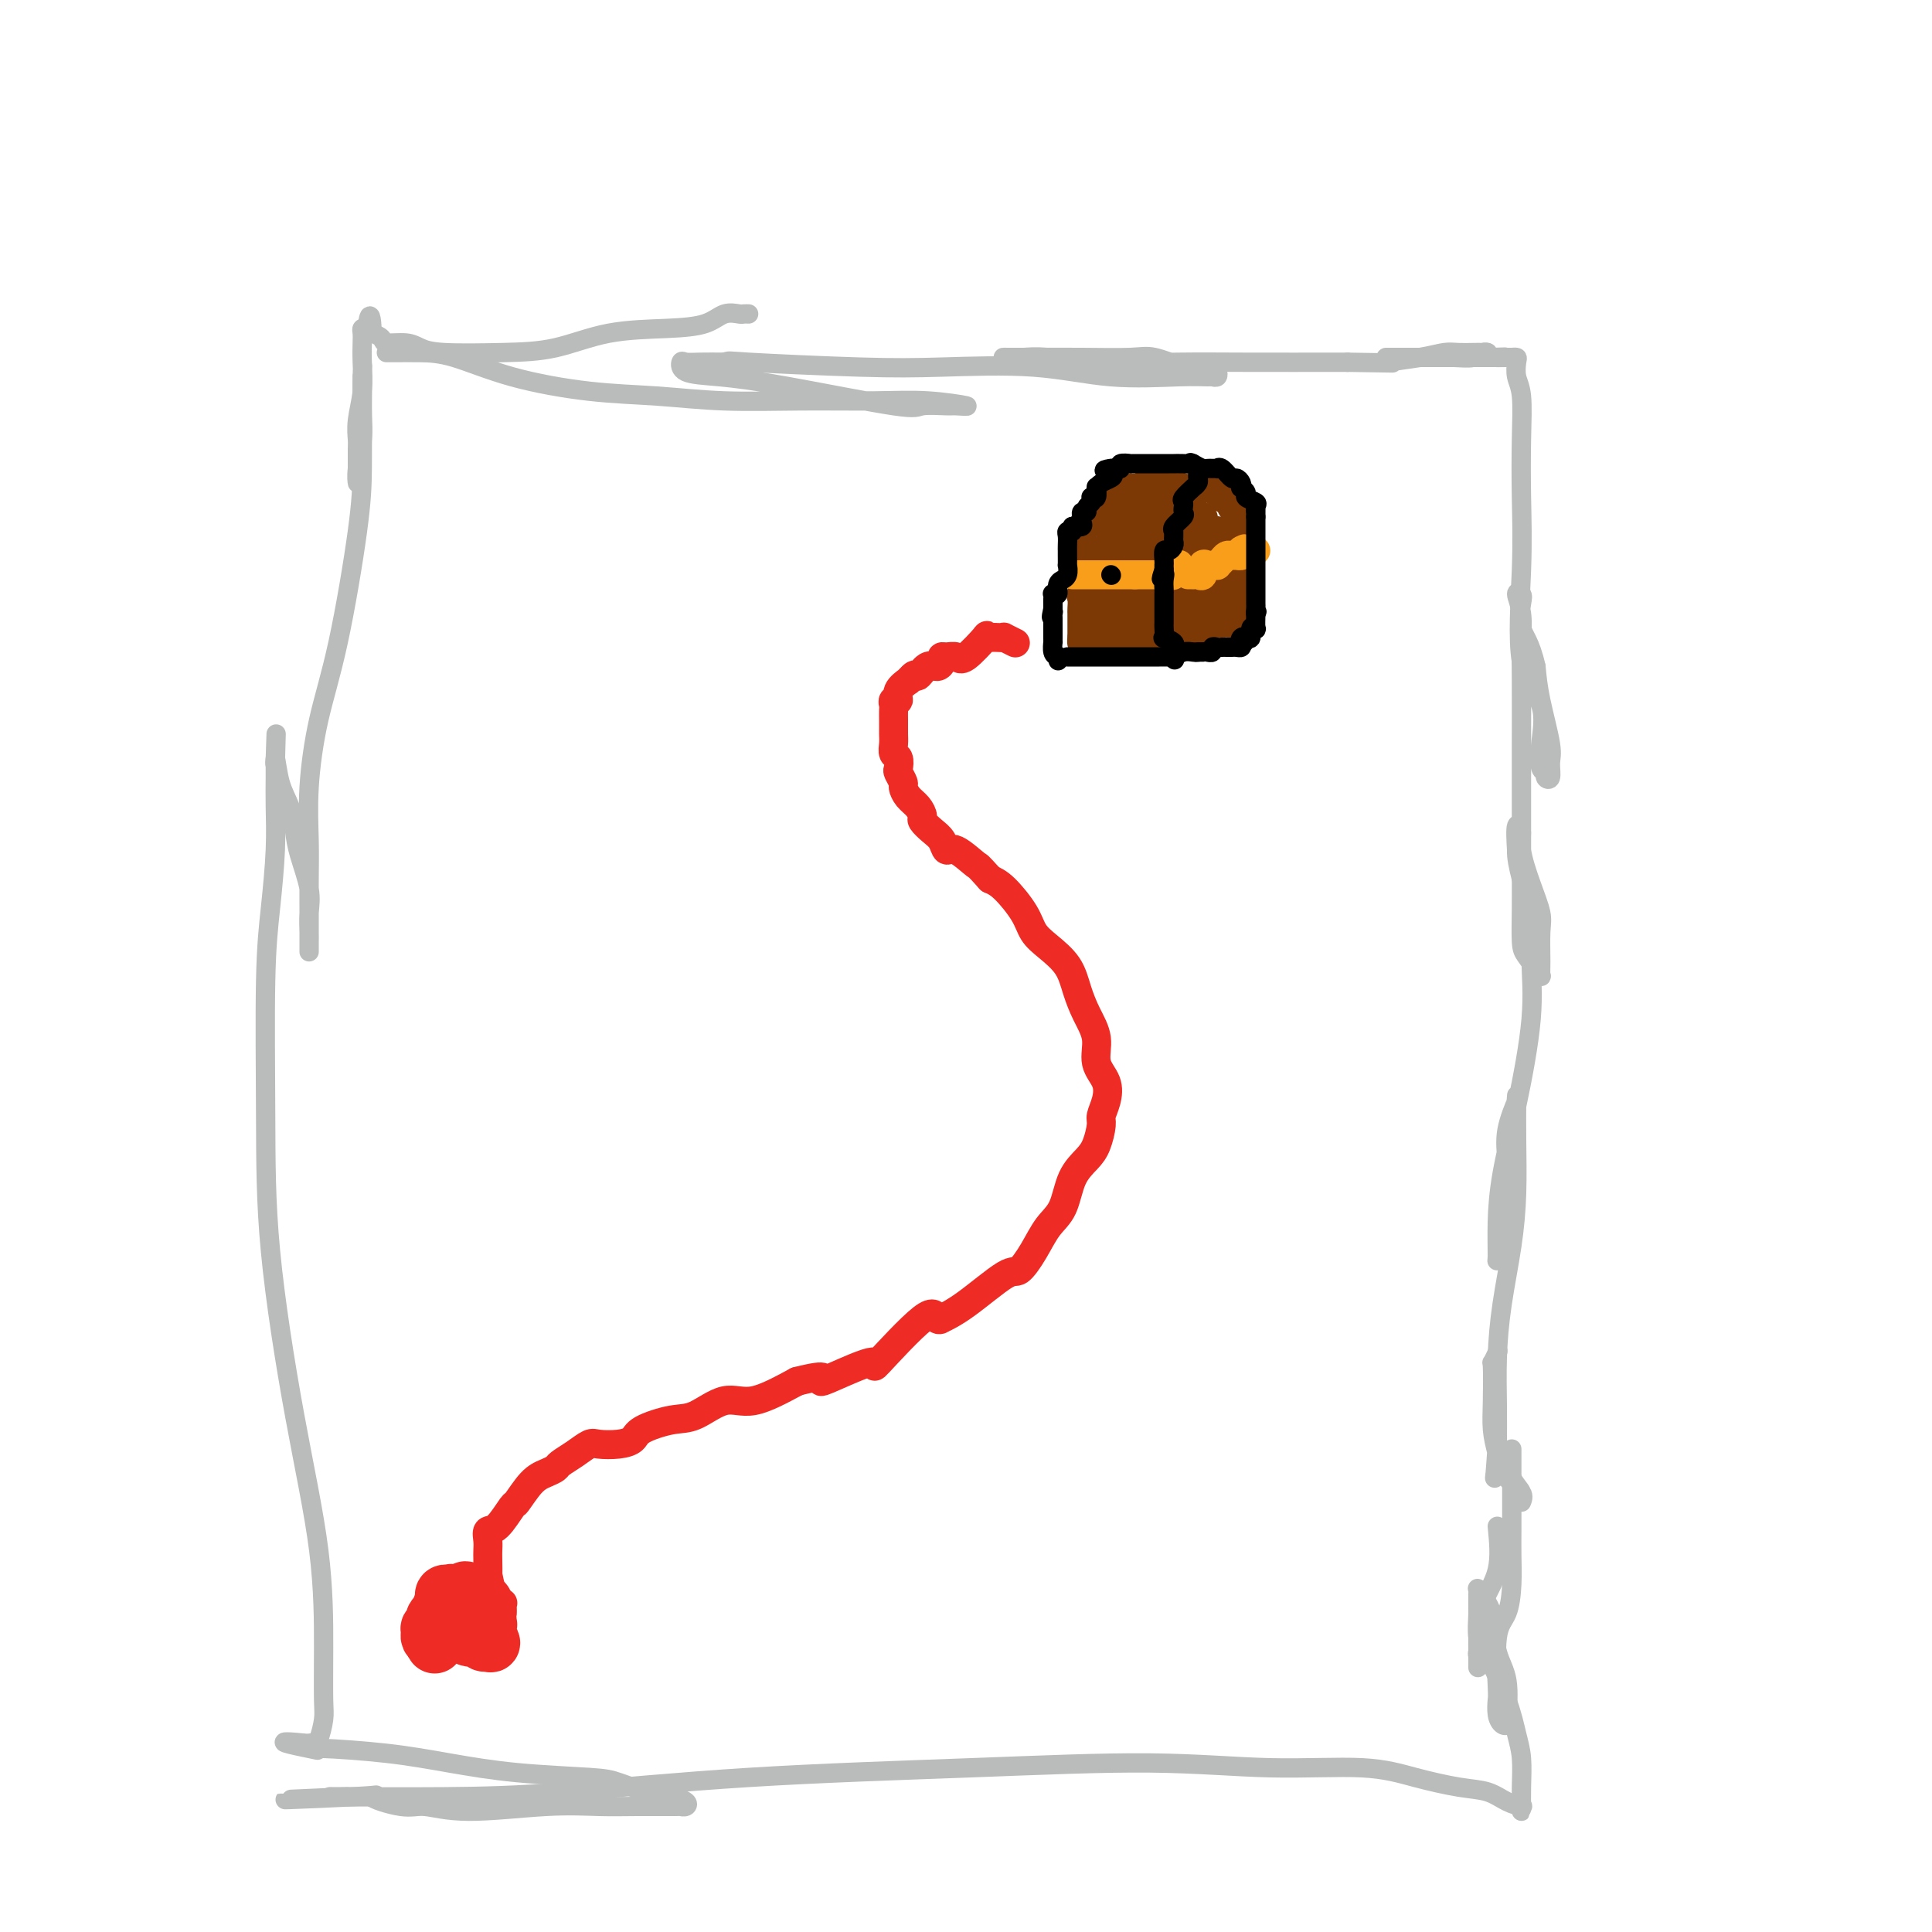 <svg viewBox='0 0 400 400' version='1.1' xmlns='http://www.w3.org/2000/svg' xmlns:xlink='http://www.w3.org/1999/xlink'><g fill='none' stroke='#BABBBB' stroke-width='4' stroke-linecap='round' stroke-linejoin='round'><path d='M80,73c0.422,0.004 0.844,0.008 2,0c1.156,-0.008 3.044,-0.028 5,0c1.956,0.028 3.978,0.102 7,1c3.022,0.898 7.042,2.619 12,4c4.958,1.381 10.853,2.423 16,3c5.147,0.577 9.544,0.690 14,1c4.456,0.310 8.970,0.819 14,1c5.030,0.181 10.577,0.034 16,0c5.423,-0.034 10.722,0.044 15,0c4.278,-0.044 7.535,-0.209 11,0c3.465,0.209 7.139,0.792 8,1c0.861,0.208 -1.090,0.043 -2,0c-0.910,-0.043 -0.779,0.038 -2,0c-1.221,-0.038 -3.795,-0.194 -5,0c-1.205,0.194 -1.041,0.738 -6,0c-4.959,-0.738 -15.040,-2.758 -22,-4c-6.960,-1.242 -10.800,-1.706 -14,-2c-3.200,-0.294 -5.761,-0.419 -7,-1c-1.239,-0.581 -1.157,-1.620 -1,-2c0.157,-0.380 0.388,-0.102 1,0c0.612,0.102 1.603,0.029 3,0c1.397,-0.029 3.198,-0.015 5,0'/><path d='M150,75c1.183,-0.368 0.139,-0.287 5,0c4.861,0.287 15.625,0.781 23,1c7.375,0.219 11.360,0.164 17,0c5.640,-0.164 12.936,-0.436 19,0c6.064,0.436 10.896,1.582 16,2c5.104,0.418 10.478,0.108 14,0c3.522,-0.108 5.190,-0.015 6,0c0.810,0.015 0.762,-0.048 1,0c0.238,0.048 0.762,0.207 1,0c0.238,-0.207 0.192,-0.781 0,-1c-0.192,-0.219 -0.528,-0.083 -1,0c-0.472,0.083 -1.080,0.113 -2,0c-0.920,-0.113 -2.151,-0.370 -4,-1c-1.849,-0.630 -4.315,-1.633 -6,-2c-1.685,-0.367 -2.590,-0.098 -5,0c-2.410,0.098 -6.326,0.027 -10,0c-3.674,-0.027 -7.108,-0.008 -10,0c-2.892,0.008 -5.243,0.006 -6,0c-0.757,-0.006 0.081,-0.016 1,0c0.919,0.016 1.917,0.057 3,0c1.083,-0.057 2.249,-0.211 5,0c2.751,0.211 7.088,0.789 12,1c4.912,0.211 10.399,0.057 15,0c4.601,-0.057 8.314,-0.016 14,0c5.686,0.016 13.343,0.008 21,0'/><path d='M279,75c12.729,0.199 9.053,0.197 9,0c-0.053,-0.197 3.519,-0.589 6,-1c2.481,-0.411 3.870,-0.842 5,-1c1.130,-0.158 1.999,-0.043 3,0c1.001,0.043 2.134,0.015 3,0c0.866,-0.015 1.464,-0.018 2,0c0.536,0.018 1.011,0.057 1,0c-0.011,-0.057 -0.508,-0.212 -1,0c-0.492,0.212 -0.978,0.789 -2,1c-1.022,0.211 -2.579,0.057 -4,0c-1.421,-0.057 -2.705,-0.015 -4,0c-1.295,0.015 -2.600,0.004 -4,0c-1.400,-0.004 -2.894,-0.001 -4,0c-1.106,0.001 -1.824,0.000 -2,0c-0.176,-0.000 0.192,-0.000 1,0c0.808,0.000 2.058,0.000 3,0c0.942,-0.000 1.576,-0.000 3,0c1.424,0.000 3.639,0.000 5,0c1.361,-0.000 1.870,-0.000 3,0c1.130,0.000 2.881,0.000 4,0c1.119,-0.000 1.605,-0.000 2,0c0.395,0.000 0.697,0.000 1,0'/><path d='M309,74c4.758,-0.154 1.653,-0.040 1,0c-0.653,0.040 1.144,0.006 2,0c0.856,-0.006 0.769,0.017 1,0c0.231,-0.017 0.780,-0.075 1,0c0.220,0.075 0.111,0.282 0,1c-0.111,0.718 -0.225,1.947 0,3c0.225,1.053 0.788,1.929 1,4c0.212,2.071 0.072,5.338 0,9c-0.072,3.662 -0.075,7.721 0,12c0.075,4.279 0.229,8.779 0,15c-0.229,6.221 -0.842,14.164 0,19c0.842,4.836 3.139,6.567 4,9c0.861,2.433 0.287,5.569 0,8c-0.287,2.431 -0.288,4.159 0,5c0.288,0.841 0.863,0.796 1,1c0.137,0.204 -0.166,0.657 0,1c0.166,0.343 0.801,0.575 1,0c0.199,-0.575 -0.040,-1.958 0,-3c0.040,-1.042 0.357,-1.742 0,-4c-0.357,-2.258 -1.388,-6.074 -2,-9c-0.612,-2.926 -0.806,-4.963 -1,-7'/><path d='M318,138c-1.138,-5.096 -2.483,-6.336 -3,-8c-0.517,-1.664 -0.205,-3.753 0,-5c0.205,-1.247 0.304,-1.654 0,-2c-0.304,-0.346 -1.010,-0.633 -1,0c0.010,0.633 0.735,2.184 1,4c0.265,1.816 0.071,3.897 0,6c-0.071,2.103 -0.019,4.230 0,8c0.019,3.770 0.005,9.184 0,14c-0.005,4.816 0.000,9.032 0,13c-0.000,3.968 -0.006,7.686 0,11c0.006,3.314 0.025,6.223 0,9c-0.025,2.777 -0.094,5.423 0,7c0.094,1.577 0.351,2.084 1,3c0.649,0.916 1.691,2.239 2,3c0.309,0.761 -0.114,0.958 0,1c0.114,0.042 0.764,-0.073 1,0c0.236,0.073 0.058,0.332 0,0c-0.058,-0.332 0.005,-1.257 0,-3c-0.005,-1.743 -0.077,-4.305 0,-6c0.077,-1.695 0.304,-2.525 0,-4c-0.304,-1.475 -1.140,-3.597 -2,-6c-0.860,-2.403 -1.746,-5.087 -2,-7c-0.254,-1.913 0.124,-3.053 0,-4c-0.124,-0.947 -0.750,-1.699 -1,-1c-0.250,0.699 -0.125,2.850 0,5'/><path d='M314,176c-0.052,1.527 0.317,3.343 1,6c0.683,2.657 1.679,6.153 2,9c0.321,2.847 -0.033,5.045 0,8c0.033,2.955 0.454,6.666 0,12c-0.454,5.334 -1.783,12.291 -3,18c-1.217,5.709 -2.323,10.170 -3,14c-0.677,3.830 -0.924,7.028 -1,10c-0.076,2.972 0.018,5.720 0,7c-0.018,1.280 -0.148,1.094 0,1c0.148,-0.094 0.576,-0.097 1,0c0.424,0.097 0.846,0.294 1,0c0.154,-0.294 0.042,-1.081 0,-1c-0.042,0.081 -0.013,1.028 0,0c0.013,-1.028 0.011,-4.032 0,-6c-0.011,-1.968 -0.031,-2.901 0,-5c0.031,-2.099 0.113,-5.364 0,-8c-0.113,-2.636 -0.423,-4.642 0,-7c0.423,-2.358 1.577,-5.070 2,-6c0.423,-0.930 0.114,-0.080 0,0c-0.114,0.080 -0.033,-0.609 0,-1c0.033,-0.391 0.016,-0.482 0,1c-0.016,1.482 -0.033,4.538 0,8c0.033,3.462 0.114,7.330 0,11c-0.114,3.670 -0.423,7.144 -1,11c-0.577,3.856 -1.423,8.095 -2,12c-0.577,3.905 -0.886,7.474 -1,11c-0.114,3.526 -0.033,7.007 0,10c0.033,2.993 0.016,5.496 0,8'/><path d='M310,299c-0.769,11.748 -0.690,5.619 0,4c0.690,-1.619 1.991,1.274 3,3c1.009,1.726 1.725,2.287 2,3c0.275,0.713 0.109,1.577 0,2c-0.109,0.423 -0.163,0.404 0,0c0.163,-0.404 0.541,-1.192 0,-2c-0.541,-0.808 -2.001,-1.636 -3,-3c-0.999,-1.364 -1.537,-3.263 -2,-5c-0.463,-1.737 -0.853,-3.310 -1,-5c-0.147,-1.690 -0.053,-3.497 0,-6c0.053,-2.503 0.066,-5.702 0,-7c-0.066,-1.298 -0.210,-0.696 0,-1c0.210,-0.304 0.774,-1.516 1,-2c0.226,-0.484 0.113,-0.242 0,0'/><path d='M310,316c0.309,3.165 0.619,6.329 0,9c-0.619,2.671 -2.166,4.848 -3,7c-0.834,2.152 -0.956,4.277 -1,6c-0.044,1.723 -0.012,3.043 0,4c0.012,0.957 0.002,1.550 0,2c-0.002,0.450 0.003,0.756 0,1c-0.003,0.244 -0.015,0.427 0,0c0.015,-0.427 0.057,-1.463 0,-2c-0.057,-0.537 -0.211,-0.575 0,-1c0.211,-0.425 0.789,-1.238 1,-3c0.211,-1.762 0.057,-4.474 0,-6c-0.057,-1.526 -0.016,-1.864 0,-2c0.016,-0.136 0.008,-0.068 0,0'/><path d='M313,300c-0.000,0.934 -0.000,1.868 0,3c0.000,1.132 0.001,2.460 0,4c-0.001,1.540 -0.002,3.290 0,5c0.002,1.710 0.007,3.378 0,5c-0.007,1.622 -0.026,3.198 0,5c0.026,1.802 0.098,3.829 0,6c-0.098,2.171 -0.367,4.486 -1,6c-0.633,1.514 -1.631,2.227 -2,5c-0.369,2.773 -0.109,7.606 0,10c0.109,2.394 0.068,2.350 0,3c-0.068,0.650 -0.162,1.994 0,3c0.162,1.006 0.581,1.673 1,2c0.419,0.327 0.838,0.314 1,0c0.162,-0.314 0.069,-0.927 0,-1c-0.069,-0.073 -0.112,0.396 0,-1c0.112,-1.396 0.380,-4.655 0,-7c-0.380,-2.345 -1.407,-3.776 -2,-6c-0.593,-2.224 -0.751,-5.241 -1,-7c-0.249,-1.759 -0.589,-2.261 -1,-3c-0.411,-0.739 -0.895,-1.714 -1,-2c-0.105,-0.286 0.168,0.117 0,0c-0.168,-0.117 -0.777,-0.753 -1,-1c-0.223,-0.247 -0.060,-0.105 0,0c0.060,0.105 0.017,0.173 0,1c-0.017,0.827 -0.009,2.414 0,4'/><path d='M306,334c-0.064,1.783 -0.224,3.742 0,5c0.224,1.258 0.830,1.816 2,4c1.170,2.184 2.902,5.994 4,9c1.098,3.006 1.562,5.207 2,7c0.438,1.793 0.850,3.179 1,5c0.150,1.821 0.040,4.078 0,6c-0.040,1.922 -0.008,3.510 0,4c0.008,0.490 -0.006,-0.119 0,0c0.006,0.119 0.033,0.967 0,1c-0.033,0.033 -0.126,-0.750 0,-1c0.126,-0.250 0.470,0.033 0,0c-0.470,-0.033 -1.753,-0.381 -3,-1c-1.247,-0.619 -2.457,-1.510 -4,-2c-1.543,-0.490 -3.418,-0.581 -6,-1c-2.582,-0.419 -5.871,-1.168 -9,-2c-3.129,-0.832 -6.097,-1.749 -11,-2c-4.903,-0.251 -11.740,0.164 -19,0c-7.260,-0.164 -14.944,-0.905 -25,-1c-10.056,-0.095 -22.486,0.458 -37,1c-14.514,0.542 -31.113,1.073 -46,2c-14.887,0.927 -28.063,2.248 -38,3c-9.937,0.752 -16.637,0.933 -25,1c-8.363,0.067 -18.389,0.019 -22,0c-3.611,-0.019 -0.805,-0.010 2,0'/><path d='M72,372c-25.614,1.117 -6.651,0.409 1,0c7.651,-0.409 3.988,-0.520 4,0c0.012,0.520 3.698,1.670 6,2c2.302,0.330 3.220,-0.160 5,0c1.780,0.160 4.422,0.971 9,1c4.578,0.029 11.093,-0.725 16,-1c4.907,-0.275 8.208,-0.073 11,0c2.792,0.073 5.076,0.017 8,0c2.924,-0.017 6.489,0.006 8,0c1.511,-0.006 0.970,-0.042 1,0c0.030,0.042 0.633,0.162 1,0c0.367,-0.162 0.498,-0.607 0,-1c-0.498,-0.393 -1.625,-0.734 -3,-1c-1.375,-0.266 -2.999,-0.455 -5,-1c-2.001,-0.545 -4.379,-1.445 -6,-2c-1.621,-0.555 -2.485,-0.766 -6,-1c-3.515,-0.234 -9.680,-0.493 -15,-1c-5.320,-0.507 -9.796,-1.264 -14,-2c-4.204,-0.736 -8.135,-1.451 -13,-2c-4.865,-0.549 -10.665,-0.931 -13,-1c-2.335,-0.069 -1.206,0.174 -1,0c0.206,-0.174 -0.513,-0.764 -1,-1c-0.487,-0.236 -0.744,-0.118 -1,0'/><path d='M64,361c-9.965,-1.027 -2.876,0.405 0,1c2.876,0.595 1.541,0.351 1,0c-0.541,-0.351 -0.289,-0.811 0,-1c0.289,-0.189 0.613,-0.108 1,-1c0.387,-0.892 0.836,-2.756 1,-4c0.164,-1.244 0.044,-1.867 0,-4c-0.044,-2.133 -0.012,-5.774 0,-11c0.012,-5.226 0.002,-12.035 -1,-20c-1.002,-7.965 -2.998,-17.086 -5,-28c-2.002,-10.914 -4.011,-23.620 -5,-34c-0.989,-10.380 -0.959,-18.435 -1,-28c-0.041,-9.565 -0.155,-20.642 0,-28c0.155,-7.358 0.577,-10.998 1,-15c0.423,-4.002 0.845,-8.365 1,-12c0.155,-3.635 0.041,-6.541 0,-9c-0.041,-2.459 -0.011,-4.470 0,-6c0.011,-1.530 0.003,-2.580 0,-3c-0.003,-0.420 -0.002,-0.210 0,0'/><path d='M57,158c0.318,-11.455 0.113,-3.594 0,-1c-0.113,2.594 -0.134,-0.081 0,0c0.134,0.081 0.422,2.916 1,5c0.578,2.084 1.447,3.417 2,5c0.553,1.583 0.789,3.415 1,5c0.211,1.585 0.396,2.924 1,5c0.604,2.076 1.626,4.890 2,7c0.374,2.110 0.100,3.517 0,5c-0.100,1.483 -0.027,3.044 0,4c0.027,0.956 0.007,1.308 0,2c-0.007,0.692 -0.002,1.724 0,2c0.002,0.276 0.001,-0.203 0,-1c-0.001,-0.797 -0.001,-1.910 0,-3c0.001,-1.090 0.005,-2.155 0,-4c-0.005,-1.845 -0.018,-4.471 0,-7c0.018,-2.529 0.068,-4.963 0,-8c-0.068,-3.037 -0.253,-6.677 0,-11c0.253,-4.323 0.943,-9.329 2,-14c1.057,-4.671 2.479,-9.008 4,-16c1.521,-6.992 3.140,-16.641 4,-23c0.860,-6.359 0.963,-9.430 1,-13c0.037,-3.570 0.010,-7.639 0,-10c-0.010,-2.361 -0.003,-3.014 0,-4c0.003,-0.986 0.001,-2.304 0,-3c-0.001,-0.696 -0.000,-0.770 0,-1c0.000,-0.230 0.000,-0.615 0,-1'/><path d='M75,78c0.154,-4.780 0.037,-0.729 0,1c-0.037,1.729 0.004,1.137 0,2c-0.004,0.863 -0.054,3.181 0,5c0.054,1.819 0.211,3.139 0,5c-0.211,1.861 -0.789,4.264 -1,6c-0.211,1.736 -0.056,2.804 0,3c0.056,0.196 0.014,-0.480 0,-1c-0.014,-0.520 -0.000,-0.885 0,-2c0.000,-1.115 -0.014,-2.979 0,-4c0.014,-1.021 0.056,-1.197 0,-2c-0.056,-0.803 -0.211,-2.232 0,-4c0.211,-1.768 0.788,-3.875 1,-6c0.212,-2.125 0.060,-4.268 0,-6c-0.060,-1.732 -0.026,-3.052 0,-4c0.026,-0.948 0.046,-1.525 0,-2c-0.046,-0.475 -0.156,-0.850 0,-1c0.156,-0.150 0.578,-0.075 1,0'/><path d='M76,68c0.568,-4.999 0.988,-1.498 1,0c0.012,1.498 -0.384,0.993 0,1c0.384,0.007 1.548,0.527 2,1c0.452,0.473 0.192,0.897 1,1c0.808,0.103 2.683,-0.117 4,0c1.317,0.117 2.075,0.571 3,1c0.925,0.429 2.015,0.833 5,1c2.985,0.167 7.863,0.095 12,0c4.137,-0.095 7.534,-0.215 11,-1c3.466,-0.785 7.002,-2.235 11,-3c3.998,-0.765 8.457,-0.846 12,-1c3.543,-0.154 6.168,-0.381 8,-1c1.832,-0.619 2.869,-1.630 4,-2c1.131,-0.370 2.355,-0.099 3,0c0.645,0.099 0.712,0.027 1,0c0.288,-0.027 0.797,-0.008 1,0c0.203,0.008 0.102,0.004 0,0'/></g>
<g fill='none' stroke='#EE2B24' stroke-width='6' stroke-linecap='round' stroke-linejoin='round'><path d='M97,332c-0.342,0.024 -0.683,0.049 -1,0c-0.317,-0.049 -0.609,-0.171 -1,0c-0.391,0.171 -0.879,0.634 -1,1c-0.121,0.366 0.127,0.634 0,1c-0.127,0.366 -0.629,0.831 0,1c0.629,0.169 2.389,0.043 3,0c0.611,-0.043 0.073,-0.004 0,0c-0.073,0.004 0.320,-0.026 1,0c0.680,0.026 1.648,0.108 2,0c0.352,-0.108 0.087,-0.407 0,-1c-0.087,-0.593 0.004,-1.479 0,-2c-0.004,-0.521 -0.103,-0.675 0,-1c0.103,-0.325 0.407,-0.819 0,-1c-0.407,-0.181 -1.523,-0.048 -2,0c-0.477,0.048 -0.313,0.013 -1,0c-0.687,-0.013 -2.225,-0.003 -3,0c-0.775,0.003 -0.785,0.001 -1,0c-0.215,-0.001 -0.633,-0.000 -1,0c-0.367,0.000 -0.684,0.000 -1,0'/><path d='M91,330c-1.307,0.013 -1.075,0.045 -1,0c0.075,-0.045 -0.008,-0.166 0,0c0.008,0.166 0.106,0.618 0,1c-0.106,0.382 -0.417,0.695 0,1c0.417,0.305 1.562,0.604 2,1c0.438,0.396 0.170,0.889 0,1c-0.170,0.111 -0.243,-0.159 0,0c0.243,0.159 0.800,0.746 1,1c0.200,0.254 0.041,0.173 0,0c-0.041,-0.173 0.035,-0.438 0,0c-0.035,0.438 -0.181,1.579 0,2c0.181,0.421 0.688,0.123 1,0c0.312,-0.123 0.430,-0.072 1,0c0.570,0.072 1.591,0.163 2,0c0.409,-0.163 0.204,-0.582 0,-1'/><path d='M97,336c0.554,-0.397 -0.062,-0.890 0,-1c0.062,-0.110 0.801,0.163 1,0c0.199,-0.163 -0.143,-0.764 0,-1c0.143,-0.236 0.771,-0.109 1,0c0.229,0.109 0.058,0.201 0,0c-0.058,-0.201 -0.004,-0.695 0,-1c0.004,-0.305 -0.041,-0.422 0,-1c0.041,-0.578 0.168,-1.619 0,-2c-0.168,-0.381 -0.633,-0.102 -1,0c-0.367,0.102 -0.637,0.027 -1,0c-0.363,-0.027 -0.818,-0.008 -1,0c-0.182,0.008 -0.091,0.004 0,0'/></g>
<g fill='none' stroke='#EE2B24' stroke-width='12' stroke-linecap='round' stroke-linejoin='round'><path d='M95,332c0.081,0.226 0.161,0.452 0,0c-0.161,-0.452 -0.565,-1.583 -1,-2c-0.435,-0.417 -0.902,-0.122 -1,0c-0.098,0.122 0.171,0.071 0,0c-0.171,-0.071 -0.783,-0.161 -1,0c-0.217,0.161 -0.039,0.572 0,1c0.039,0.428 -0.060,0.873 0,1c0.060,0.127 0.279,-0.065 0,0c-0.279,0.065 -1.056,0.385 0,1c1.056,0.615 3.946,1.524 5,2c1.054,0.476 0.271,0.519 0,1c-0.271,0.481 -0.031,1.401 0,2c0.031,0.599 -0.146,0.879 0,1c0.146,0.121 0.617,0.084 1,0c0.383,-0.084 0.680,-0.215 1,0c0.320,0.215 0.663,0.776 1,1c0.337,0.224 0.669,0.112 1,0'/><path d='M101,340c1.391,0.827 0.369,-0.605 0,-1c-0.369,-0.395 -0.085,0.246 0,0c0.085,-0.246 -0.030,-1.380 0,-2c0.030,-0.620 0.206,-0.727 0,-1c-0.206,-0.273 -0.795,-0.713 -1,-1c-0.205,-0.287 -0.026,-0.421 0,-1c0.026,-0.579 -0.102,-1.604 0,-2c0.102,-0.396 0.434,-0.162 0,0c-0.434,0.162 -1.633,0.253 -2,0c-0.367,-0.253 0.097,-0.851 0,-1c-0.097,-0.149 -0.757,0.152 -1,0c-0.243,-0.152 -0.069,-0.758 0,-1c0.069,-0.242 0.035,-0.121 0,0'/><path d='M97,330c-0.798,-1.531 -0.792,-0.358 -1,0c-0.208,0.358 -0.630,-0.097 -1,0c-0.370,0.097 -0.687,0.747 -1,1c-0.313,0.253 -0.623,0.109 -1,0c-0.377,-0.109 -0.823,-0.184 -1,0c-0.177,0.184 -0.086,0.626 0,1c0.086,0.374 0.168,0.678 0,1c-0.168,0.322 -0.585,0.660 -1,1c-0.415,0.340 -0.829,0.683 -1,1c-0.171,0.317 -0.099,0.610 0,1c0.099,0.390 0.225,0.878 0,1c-0.225,0.122 -0.803,-0.122 -1,0c-0.197,0.122 -0.015,0.610 0,1c0.015,0.390 -0.139,0.683 0,1c0.139,0.317 0.569,0.659 1,1'/><path d='M90,340c0.000,0.833 0.000,0.417 0,0'/></g>
<g fill='none' stroke='#EE2B24' stroke-width='6' stroke-linecap='round' stroke-linejoin='round'><path d='M104,334c0.009,-0.312 0.017,-0.623 0,-1c-0.017,-0.377 -0.060,-0.818 0,-1c0.060,-0.182 0.223,-0.103 0,0c-0.223,0.103 -0.830,0.230 -1,0c-0.170,-0.230 0.098,-0.817 0,-1c-0.098,-0.183 -0.562,0.040 -1,-1c-0.438,-1.040 -0.849,-3.342 -1,-4c-0.151,-0.658 -0.042,0.328 0,0c0.042,-0.328 0.016,-1.968 0,-3c-0.016,-1.032 -0.021,-1.454 0,-2c0.021,-0.546 0.070,-1.214 0,-2c-0.070,-0.786 -0.259,-1.688 0,-2c0.259,-0.312 0.965,-0.034 2,-1c1.035,-0.966 2.400,-3.176 3,-4c0.600,-0.824 0.435,-0.262 1,-1c0.565,-0.738 1.859,-2.778 3,-4c1.141,-1.222 2.130,-1.627 3,-2c0.870,-0.373 1.621,-0.713 2,-1c0.379,-0.287 0.387,-0.521 1,-1c0.613,-0.479 1.831,-1.202 3,-2c1.169,-0.798 2.287,-1.669 3,-2c0.713,-0.331 1.019,-0.120 2,0c0.981,0.120 2.637,0.151 4,0c1.363,-0.151 2.432,-0.483 3,-1c0.568,-0.517 0.633,-1.218 2,-2c1.367,-0.782 4.035,-1.646 6,-2c1.965,-0.354 3.228,-0.198 5,-1c1.772,-0.802 4.054,-2.562 6,-3c1.946,-0.438 3.556,0.446 6,0c2.444,-0.446 5.722,-2.223 9,-4'/><path d='M165,286c7.584,-1.933 5.044,-0.265 5,0c-0.044,0.265 2.407,-0.874 5,-2c2.593,-1.126 5.326,-2.239 6,-2c0.674,0.239 -0.712,1.831 1,0c1.712,-1.831 6.523,-7.084 9,-9c2.477,-1.916 2.621,-0.493 3,0c0.379,0.493 0.993,0.058 1,0c0.007,-0.058 -0.592,0.261 0,0c0.592,-0.261 2.374,-1.102 5,-3c2.626,-1.898 6.097,-4.855 8,-6c1.903,-1.145 2.238,-0.480 3,-1c0.762,-0.520 1.951,-2.226 3,-4c1.049,-1.774 1.958,-3.618 3,-5c1.042,-1.382 2.217,-2.303 3,-4c0.783,-1.697 1.176,-4.169 2,-6c0.824,-1.831 2.080,-3.020 3,-4c0.920,-0.980 1.502,-1.749 2,-3c0.498,-1.251 0.910,-2.984 1,-4c0.090,-1.016 -0.142,-1.317 0,-2c0.142,-0.683 0.659,-1.749 1,-3c0.341,-1.251 0.505,-2.686 0,-4c-0.505,-1.314 -1.681,-2.507 -2,-4c-0.319,-1.493 0.217,-3.285 0,-5c-0.217,-1.715 -1.189,-3.354 -2,-5c-0.811,-1.646 -1.461,-3.299 -2,-5c-0.539,-1.701 -0.966,-3.450 -2,-5c-1.034,-1.550 -2.675,-2.902 -4,-4c-1.325,-1.098 -2.335,-1.944 -3,-3c-0.665,-1.056 -0.987,-2.323 -2,-4c-1.013,-1.677 -2.718,-3.765 -4,-5c-1.282,-1.235 -2.141,-1.618 -3,-2'/><path d='M205,182c-2.942,-3.275 -2.296,-2.463 -3,-3c-0.704,-0.537 -2.757,-2.424 -4,-3c-1.243,-0.576 -1.678,0.159 -2,0c-0.322,-0.159 -0.533,-1.211 -1,-2c-0.467,-0.789 -1.189,-1.313 -2,-2c-0.811,-0.687 -1.710,-1.536 -2,-2c-0.290,-0.464 0.028,-0.543 0,-1c-0.028,-0.457 -0.404,-1.292 -1,-2c-0.596,-0.708 -1.414,-1.288 -2,-2c-0.586,-0.712 -0.941,-1.557 -1,-2c-0.059,-0.443 0.176,-0.485 0,-1c-0.176,-0.515 -0.765,-1.503 -1,-2c-0.235,-0.497 -0.115,-0.503 0,-1c0.115,-0.497 0.227,-1.485 0,-2c-0.227,-0.515 -0.793,-0.558 -1,-1c-0.207,-0.442 -0.055,-1.282 0,-2c0.055,-0.718 0.015,-1.315 0,-2c-0.015,-0.685 -0.004,-1.458 0,-2c0.004,-0.542 0.001,-0.852 0,-1c-0.001,-0.148 -0.002,-0.135 0,0c0.002,0.135 0.005,0.391 0,0c-0.005,-0.391 -0.017,-1.431 0,-2c0.017,-0.569 0.065,-0.668 0,-1c-0.065,-0.332 -0.242,-0.897 0,-1c0.242,-0.103 0.905,0.257 1,0c0.095,-0.257 -0.377,-1.131 0,-2c0.377,-0.869 1.601,-1.734 2,-2c0.399,-0.266 -0.029,0.067 0,0c0.029,-0.067 0.514,-0.533 1,-1'/><path d='M189,140c0.752,-0.804 0.632,0.187 1,0c0.368,-0.187 1.225,-1.552 2,-2c0.775,-0.448 1.468,0.023 2,0c0.532,-0.023 0.902,-0.538 1,-1c0.098,-0.462 -0.078,-0.871 0,-1c0.078,-0.129 0.409,0.022 1,0c0.591,-0.022 1.442,-0.216 2,0c0.558,0.216 0.821,0.842 2,0c1.179,-0.842 3.273,-3.154 4,-4c0.727,-0.846 0.088,-0.228 0,0c-0.088,0.228 0.376,0.065 1,0c0.624,-0.065 1.407,-0.031 2,0c0.593,0.031 0.996,0.061 1,0c0.004,-0.061 -0.391,-0.212 0,0c0.391,0.212 1.567,0.788 2,1c0.433,0.212 0.124,0.061 0,0c-0.124,-0.061 -0.062,-0.030 0,0'/></g>
<g fill='none' stroke='#7C3805' stroke-width='6' stroke-linecap='round' stroke-linejoin='round'><path d='M225,120c0.000,0.128 0.000,0.256 0,0c-0.000,-0.256 -0.000,-0.894 0,-1c0.000,-0.106 0.001,0.322 0,0c-0.001,-0.322 -0.004,-1.392 0,-2c0.004,-0.608 0.015,-0.753 0,-1c-0.015,-0.247 -0.057,-0.595 0,-1c0.057,-0.405 0.212,-0.868 0,-1c-0.212,-0.132 -0.791,0.067 -1,0c-0.209,-0.067 -0.048,-0.399 0,-1c0.048,-0.601 -0.016,-1.470 0,-2c0.016,-0.530 0.112,-0.719 0,-1c-0.112,-0.281 -0.432,-0.653 0,-1c0.432,-0.347 1.616,-0.670 2,-1c0.384,-0.330 -0.033,-0.666 0,-1c0.033,-0.334 0.517,-0.667 1,-1'/><path d='M227,106c0.263,-2.407 -0.080,-1.423 0,-1c0.080,0.423 0.585,0.285 1,0c0.415,-0.285 0.742,-0.717 1,-1c0.258,-0.283 0.446,-0.415 1,-1c0.554,-0.585 1.472,-1.621 2,-2c0.528,-0.379 0.666,-0.101 1,0c0.334,0.101 0.864,0.027 1,0c0.136,-0.027 -0.122,-0.005 0,0c0.122,0.005 0.624,-0.006 1,0c0.376,0.006 0.626,0.030 1,0c0.374,-0.030 0.873,-0.113 1,0c0.127,0.113 -0.119,0.423 0,0c0.119,-0.423 0.602,-1.577 1,-2c0.398,-0.423 0.712,-0.114 1,0c0.288,0.114 0.549,0.034 1,0c0.451,-0.034 1.092,-0.023 1,0c-0.092,0.023 -0.916,0.058 -1,0c-0.084,-0.058 0.571,-0.208 1,0c0.429,0.208 0.630,0.774 1,1c0.370,0.226 0.909,0.113 1,0c0.091,-0.113 -0.264,-0.226 0,0c0.264,0.226 1.148,0.792 2,1c0.852,0.208 1.672,0.060 2,0c0.328,-0.060 0.164,-0.030 0,0'/><path d='M247,101c1.652,0.309 1.283,0.083 1,0c-0.283,-0.083 -0.478,-0.022 0,0c0.478,0.022 1.631,0.005 2,0c0.369,-0.005 -0.046,0.003 0,0c0.046,-0.003 0.553,-0.016 1,0c0.447,0.016 0.836,0.060 1,0c0.164,-0.060 0.104,-0.223 0,0c-0.104,0.223 -0.253,0.833 0,1c0.253,0.167 0.909,-0.110 1,0c0.091,0.110 -0.383,0.608 0,1c0.383,0.392 1.623,0.680 2,1c0.377,0.320 -0.109,0.674 0,1c0.109,0.326 0.814,0.625 1,1c0.186,0.375 -0.146,0.826 0,1c0.146,0.174 0.771,0.071 1,0c0.229,-0.071 0.061,-0.111 0,0c-0.061,0.111 -0.016,0.372 0,1c0.016,0.628 0.004,1.622 0,2c-0.004,0.378 -0.001,0.140 0,0c0.001,-0.140 0.000,-0.183 0,0c-0.000,0.183 -0.000,0.591 0,1'/><path d='M257,111c0.619,1.632 0.166,1.211 0,1c-0.166,-0.211 -0.044,-0.211 0,0c0.044,0.211 0.012,0.634 0,1c-0.012,0.366 -0.003,0.676 0,1c0.003,0.324 0.002,0.662 0,1'/><path d='M257,115c-0.010,0.845 -0.034,0.959 0,1c0.034,0.041 0.126,0.010 0,0c-0.126,-0.010 -0.469,0.002 -1,0c-0.531,-0.002 -1.251,-0.018 -2,0c-0.749,0.018 -1.528,0.072 -2,0c-0.472,-0.072 -0.639,-0.268 -1,0c-0.361,0.268 -0.918,1.000 -1,1c-0.082,0.000 0.311,-0.732 0,-1c-0.311,-0.268 -1.326,-0.072 -2,0c-0.674,0.072 -1.007,0.019 -1,0c0.007,-0.019 0.352,-0.005 0,0c-0.352,0.005 -1.403,0.001 -2,0c-0.597,-0.001 -0.742,-0.000 -1,0c-0.258,0.000 -0.629,0.000 -1,0'/><path d='M243,116c-2.057,0.381 -0.199,0.832 0,1c0.199,0.168 -1.259,0.053 -2,0c-0.741,-0.053 -0.763,-0.042 -1,0c-0.237,0.042 -0.689,0.116 -1,0c-0.311,-0.116 -0.480,-0.423 -1,0c-0.520,0.423 -1.391,1.577 -2,2c-0.609,0.423 -0.956,0.114 -1,0c-0.044,-0.114 0.214,-0.034 0,0c-0.214,0.034 -0.902,0.023 -1,0c-0.098,-0.023 0.394,-0.059 0,0c-0.394,0.059 -1.673,0.212 -2,0c-0.327,-0.212 0.299,-0.790 0,-1c-0.299,-0.210 -1.523,-0.050 -2,0c-0.477,0.050 -0.208,-0.008 0,0c0.208,0.008 0.354,0.082 0,0c-0.354,-0.082 -1.208,-0.321 -2,0c-0.792,0.321 -1.521,1.202 -1,1c0.521,-0.202 2.292,-1.486 3,-2c0.708,-0.514 0.354,-0.257 0,0'/><path d='M230,117c-2.011,-0.234 -0.539,-1.318 0,-2c0.539,-0.682 0.144,-0.961 0,-1c-0.144,-0.039 -0.039,0.164 0,0c0.039,-0.164 0.010,-0.693 0,-1c-0.010,-0.307 -0.003,-0.393 0,-1c0.003,-0.607 0.000,-1.736 0,-2c-0.000,-0.264 0.002,0.337 0,0c-0.002,-0.337 -0.008,-1.614 0,-2c0.008,-0.386 0.029,0.117 0,0c-0.029,-0.117 -0.110,-0.855 0,-1c0.110,-0.145 0.410,0.303 1,0c0.590,-0.303 1.468,-1.357 2,-2c0.532,-0.643 0.717,-0.877 1,-1c0.283,-0.123 0.663,-0.136 1,0c0.337,0.136 0.629,0.421 1,0c0.371,-0.421 0.820,-1.549 1,-2c0.180,-0.451 0.090,-0.226 0,0'/><path d='M237,102c1.531,-0.756 1.859,-0.146 2,0c0.141,0.146 0.095,-0.171 0,0c-0.095,0.171 -0.238,0.829 0,1c0.238,0.171 0.856,-0.147 1,0c0.144,0.147 -0.186,0.757 0,1c0.186,0.243 0.886,0.118 1,0c0.114,-0.118 -0.360,-0.228 0,0c0.360,0.228 1.553,0.793 2,1c0.447,0.207 0.148,0.055 0,0c-0.148,-0.055 -0.145,-0.012 0,0c0.145,0.012 0.431,-0.008 1,0c0.569,0.008 1.421,0.043 2,0c0.579,-0.043 0.887,-0.166 1,0c0.113,0.166 0.032,0.619 0,1c-0.032,0.381 -0.016,0.691 0,1'/><path d='M247,107c1.714,0.785 0.999,0.248 1,0c0.001,-0.248 0.717,-0.206 1,0c0.283,0.206 0.132,0.577 0,1c-0.132,0.423 -0.247,0.898 0,1c0.247,0.102 0.855,-0.171 1,0c0.145,0.171 -0.172,0.784 0,1c0.172,0.216 0.835,0.033 1,0c0.165,-0.033 -0.166,0.082 0,0c0.166,-0.082 0.829,-0.362 1,0c0.171,0.362 -0.150,1.365 0,2c0.150,0.635 0.771,0.902 1,1c0.229,0.098 0.065,0.028 0,0c-0.065,-0.028 -0.033,-0.014 0,0'/><path d='M253,113c0.732,0.928 -0.436,0.249 -1,0c-0.564,-0.249 -0.522,-0.066 -1,0c-0.478,0.066 -1.475,0.017 -2,0c-0.525,-0.017 -0.578,-0.001 -1,0c-0.422,0.001 -1.212,-0.014 -2,0c-0.788,0.014 -1.574,0.056 -2,0c-0.426,-0.056 -0.491,-0.209 -1,0c-0.509,0.209 -1.462,0.782 -2,1c-0.538,0.218 -0.662,0.083 -1,0c-0.338,-0.083 -0.892,-0.113 -1,0c-0.108,0.113 0.230,0.368 -1,1c-1.230,0.632 -4.027,1.641 -5,2c-0.973,0.359 -0.121,0.069 0,0c0.121,-0.069 -0.490,0.084 -1,0c-0.510,-0.084 -0.920,-0.404 -1,0c-0.080,0.404 0.171,1.532 0,2c-0.171,0.468 -0.763,0.277 -1,0c-0.237,-0.277 -0.118,-0.638 0,-1'/><path d='M230,118c-3.684,0.728 -1.394,0.048 0,-1c1.394,-1.048 1.893,-2.463 2,-3c0.107,-0.537 -0.178,-0.197 0,0c0.178,0.197 0.817,0.249 1,0c0.183,-0.249 -0.092,-0.799 0,-1c0.092,-0.201 0.549,-0.054 1,0c0.451,0.054 0.894,0.014 1,0c0.106,-0.014 -0.126,-0.004 0,0c0.126,0.004 0.611,0.001 1,0c0.389,-0.001 0.682,-0.000 1,0c0.318,0.000 0.663,0.000 1,0c0.337,-0.000 0.668,-0.000 1,0c0.332,0.000 0.666,0.000 1,0'/><path d='M240,113c1.662,-0.126 1.818,0.058 2,0c0.182,-0.058 0.389,-0.359 1,-1c0.611,-0.641 1.625,-1.622 2,-2c0.375,-0.378 0.110,-0.153 0,0c-0.110,0.153 -0.066,0.233 0,0c0.066,-0.233 0.155,-0.781 0,-1c-0.155,-0.219 -0.552,-0.110 -1,0c-0.448,0.110 -0.947,0.222 -1,0c-0.053,-0.222 0.339,-0.778 0,-1c-0.339,-0.222 -1.411,-0.111 -2,0c-0.589,0.111 -0.697,0.222 -1,0c-0.303,-0.222 -0.801,-0.778 -1,-1c-0.199,-0.222 -0.100,-0.111 0,0'/><path d='M239,107c-1.094,-0.436 -0.829,-0.026 -1,0c-0.171,0.026 -0.778,-0.333 -1,0c-0.222,0.333 -0.060,1.359 0,2c0.060,0.641 0.017,0.897 0,1c-0.017,0.103 -0.009,0.051 0,0'/><path d='M237,110c-0.245,0.513 0.141,0.295 0,1c-0.141,0.705 -0.810,2.334 -1,3c-0.190,0.666 0.100,0.371 0,0c-0.100,-0.371 -0.591,-0.816 -1,-1c-0.409,-0.184 -0.737,-0.106 -1,0c-0.263,0.106 -0.460,0.241 -1,0c-0.540,-0.241 -1.423,-0.858 -2,-1c-0.577,-0.142 -0.848,0.193 -1,0c-0.152,-0.193 -0.186,-0.912 0,-1c0.186,-0.088 0.593,0.456 1,1'/><path d='M231,112c-0.833,-0.333 -0.417,-0.167 0,0'/><path d='M224,119c0.032,-0.123 0.064,-0.245 0,0c-0.064,0.245 -0.225,0.858 0,1c0.225,0.142 0.837,-0.187 1,0c0.163,0.187 -0.124,0.889 0,1c0.124,0.111 0.660,-0.370 1,0c0.340,0.370 0.483,1.592 0,2c-0.483,0.408 -1.594,0.002 -2,0c-0.406,-0.002 -0.109,0.398 0,1c0.109,0.602 0.029,1.405 0,2c-0.029,0.595 -0.008,0.981 0,1c0.008,0.019 0.002,-0.329 0,0c-0.002,0.329 -0.001,1.336 0,2c0.001,0.664 0.000,0.987 0,1c-0.000,0.013 -0.000,-0.282 0,0c0.000,0.282 0.000,1.141 0,2'/><path d='M224,132c-0.036,2.011 -0.125,0.539 0,0c0.125,-0.539 0.463,-0.144 1,0c0.537,0.144 1.274,0.039 2,0c0.726,-0.039 1.441,-0.010 2,0c0.559,0.010 0.960,0.001 1,0c0.040,-0.001 -0.283,0.007 0,0c0.283,-0.007 1.170,-0.029 2,0c0.830,0.029 1.602,0.109 2,0c0.398,-0.109 0.422,-0.407 1,-1c0.578,-0.593 1.712,-1.479 2,-2c0.288,-0.521 -0.269,-0.675 0,-1c0.269,-0.325 1.364,-0.819 2,-1c0.636,-0.181 0.814,-0.049 1,0c0.186,0.049 0.382,0.014 1,0c0.618,-0.014 1.658,-0.008 2,0c0.342,0.008 -0.015,0.017 0,0c0.015,-0.017 0.400,-0.061 1,0c0.600,0.061 1.413,0.227 2,0c0.587,-0.227 0.949,-0.845 1,-1c0.051,-0.155 -0.208,0.155 0,0c0.208,-0.155 0.882,-0.773 1,-1c0.118,-0.227 -0.319,-0.061 0,0c0.319,0.061 1.394,0.016 2,0c0.606,-0.016 0.745,-0.005 1,0c0.255,0.005 0.628,0.002 1,0'/><path d='M252,125c4.288,-1.018 1.008,-0.062 0,0c-1.008,0.062 0.255,-0.768 1,-1c0.745,-0.232 0.973,0.134 1,0c0.027,-0.134 -0.146,-0.768 0,-1c0.146,-0.232 0.610,-0.061 1,0c0.390,0.061 0.707,0.013 1,0c0.293,-0.013 0.562,0.008 1,0c0.438,-0.008 1.046,-0.044 1,0c-0.046,0.044 -0.744,0.169 -1,0c-0.256,-0.169 -0.069,-0.633 0,-1c0.069,-0.367 0.018,-0.637 0,-1c-0.018,-0.363 -0.005,-0.818 0,-1c0.005,-0.182 0.003,-0.091 0,0'/><path d='M257,120c0.758,-0.935 0.152,-0.773 0,-1c-0.152,-0.227 0.149,-0.843 0,-1c-0.149,-0.157 -0.747,0.144 -1,0c-0.253,-0.144 -0.162,-0.733 0,-1c0.162,-0.267 0.393,-0.211 0,0c-0.393,0.211 -1.410,0.577 -2,1c-0.590,0.423 -0.751,0.905 -1,1c-0.249,0.095 -0.585,-0.195 -1,0c-0.415,0.195 -0.908,0.875 -2,1c-1.092,0.125 -2.783,-0.306 -3,0c-0.217,0.306 1.038,1.350 0,2c-1.038,0.650 -4.371,0.906 -6,1c-1.629,0.094 -1.554,0.025 -2,0c-0.446,-0.025 -1.413,-0.007 -2,0c-0.587,0.007 -0.793,0.004 -1,0'/><path d='M236,123c-3.043,1.167 -0.651,1.083 0,1c0.651,-0.083 -0.439,-0.166 -1,0c-0.561,0.166 -0.594,0.579 -1,1c-0.406,0.421 -1.184,0.848 -2,1c-0.816,0.152 -1.669,0.027 -2,0c-0.331,-0.027 -0.140,0.044 0,0c0.140,-0.044 0.230,-0.204 0,0c-0.230,0.204 -0.780,0.773 -1,1c-0.220,0.227 -0.110,0.114 0,0'/><path d='M229,127c-1.068,0.290 -0.237,-0.985 0,-2c0.237,-1.015 -0.121,-1.772 0,-2c0.121,-0.228 0.720,0.071 1,0c0.280,-0.071 0.241,-0.511 0,-1c-0.241,-0.489 -0.685,-1.026 0,-2c0.685,-0.974 2.497,-2.383 3,-3c0.503,-0.617 -0.304,-0.440 0,0c0.304,0.440 1.717,1.144 3,1c1.283,-0.144 2.434,-1.134 3,-1c0.566,0.134 0.545,1.394 0,2c-0.545,0.606 -1.616,0.557 -2,1c-0.384,0.443 -0.082,1.376 0,2c0.082,0.624 -0.055,0.937 0,1c0.055,0.063 0.301,-0.125 0,0c-0.301,0.125 -1.151,0.562 -2,1'/><path d='M235,124c-0.576,1.471 -0.014,1.647 0,2c0.014,0.353 -0.518,0.882 -1,1c-0.482,0.118 -0.913,-0.176 -1,0c-0.087,0.176 0.171,0.820 0,1c-0.171,0.180 -0.770,-0.105 -1,0c-0.230,0.105 -0.090,0.602 0,1c0.090,0.398 0.128,0.699 0,1c-0.128,0.301 -0.424,0.603 0,1c0.424,0.397 1.567,0.890 2,1c0.433,0.110 0.155,-0.163 0,0c-0.155,0.163 -0.187,0.761 0,1c0.187,0.239 0.594,0.120 1,0'/><path d='M235,133c0.643,0.392 0.751,-0.627 1,-1c0.249,-0.373 0.640,-0.101 1,0c0.360,0.101 0.688,0.029 1,0c0.312,-0.029 0.608,-0.015 1,0c0.392,0.015 0.879,0.032 1,0c0.121,-0.032 -0.125,-0.114 0,0c0.125,0.114 0.620,0.424 1,0c0.380,-0.424 0.645,-1.581 1,-2c0.355,-0.419 0.802,-0.098 1,0c0.198,0.098 0.148,-0.026 0,0c-0.148,0.026 -0.393,0.204 0,0c0.393,-0.204 1.426,-0.789 2,-1c0.574,-0.211 0.690,-0.046 1,0c0.310,0.046 0.814,-0.026 1,0c0.186,0.026 0.053,0.150 0,0c-0.053,-0.150 -0.027,-0.575 0,-1'/><path d='M247,128c2.035,-0.757 1.124,-0.150 1,0c-0.124,0.150 0.540,-0.156 1,0c0.460,0.156 0.716,0.774 1,1c0.284,0.226 0.596,0.061 1,0c0.404,-0.061 0.898,-0.016 1,0c0.102,0.016 -0.190,0.005 0,0c0.190,-0.005 0.860,-0.004 1,0c0.140,0.004 -0.251,0.011 0,0c0.251,-0.011 1.145,-0.042 2,0c0.855,0.042 1.673,0.155 2,0c0.327,-0.155 0.164,-0.577 0,-1'/><path d='M257,128c1.536,0.000 0.375,0.000 0,0c-0.375,0.000 0.036,0.000 0,0c-0.036,0.000 -0.518,0.000 -1,0'/><path d='M256,128c-0.544,-0.004 -1.402,-0.015 -2,0c-0.598,0.015 -0.934,0.056 -1,0c-0.066,-0.056 0.137,-0.207 0,0c-0.137,0.207 -0.615,0.774 -1,1c-0.385,0.226 -0.676,0.111 -1,0c-0.324,-0.111 -0.679,-0.218 -1,0c-0.321,0.218 -0.606,0.762 -1,1c-0.394,0.238 -0.896,0.169 -1,0c-0.104,-0.169 0.188,-0.437 0,0c-0.188,0.437 -0.858,1.579 -1,2c-0.142,0.421 0.245,0.120 0,0c-0.245,-0.120 -1.123,-0.060 -2,0'/><path d='M245,132c-1.860,0.619 -1.009,0.166 -1,0c0.009,-0.166 -0.822,-0.044 -1,0c-0.178,0.044 0.298,0.012 0,0c-0.298,-0.012 -1.371,-0.003 -2,0c-0.629,0.003 -0.815,0.002 -1,0'/><path d='M240,132c-1.000,0.000 -1.000,0.000 -1,0c0.000,0.000 0.000,0.000 0,0c0.000,0.000 0.000,0.000 0,0'/><path d='M234,116c0.258,-0.746 0.516,-1.492 1,-2c0.484,-0.508 1.194,-0.777 2,-1c0.806,-0.223 1.709,-0.399 2,-1c0.291,-0.601 -0.030,-1.625 0,-2c0.030,-0.375 0.410,-0.101 0,0c-0.410,0.101 -1.610,0.027 -2,0c-0.390,-0.027 0.032,-0.008 0,0c-0.032,0.008 -0.516,0.004 -1,0'/><path d='M236,110c-0.624,0.118 -0.682,0.412 -1,0c-0.318,-0.412 -0.894,-1.529 -1,-2c-0.106,-0.471 0.259,-0.296 0,0c-0.259,0.296 -1.141,0.714 -2,1c-0.859,0.286 -1.694,0.441 -2,0c-0.306,-0.441 -0.082,-1.479 0,-2c0.082,-0.521 0.022,-0.525 0,0c-0.022,0.525 -0.006,1.579 0,2c0.006,0.421 0.003,0.211 0,0'/></g>
<g fill='none' stroke='#F99E1B' stroke-width='6' stroke-linecap='round' stroke-linejoin='round'><path d='M222,119c0.303,0.000 0.607,0.000 1,0c0.393,0.000 0.876,0.000 1,0c0.124,0.000 -0.110,0.000 0,0c0.110,0.000 0.562,-0.000 1,0c0.438,0.000 0.860,0.000 1,0c0.140,-0.000 -0.002,-0.000 0,0c0.002,0.000 0.147,0.000 1,0c0.853,0.000 2.413,0.000 3,0c0.587,-0.000 0.203,-0.000 0,0c-0.203,0.000 -0.223,0.000 0,0c0.223,-0.000 0.689,0.000 1,0c0.311,0.000 0.468,-0.000 1,0c0.532,0.000 1.438,0.000 2,0c0.562,0.000 0.781,0.000 1,0'/><path d='M235,119c1.958,-0.000 0.352,-0.000 0,0c-0.352,0.000 0.551,0.000 1,0c0.449,-0.000 0.445,-0.000 1,0c0.555,0.000 1.668,0.000 2,0c0.332,-0.000 -0.119,-0.000 0,0c0.119,0.000 0.806,0.002 1,0c0.194,-0.002 -0.105,-0.006 0,0c0.105,0.006 0.616,0.022 1,0c0.384,-0.022 0.642,-0.083 1,0c0.358,0.083 0.817,0.309 1,0c0.183,-0.309 0.092,-1.155 0,-2'/><path d='M243,117c1.467,-0.311 1.133,-0.089 1,0c-0.133,0.089 -0.067,0.044 0,0'/><path d='M246,119c0.444,-0.004 0.889,-0.009 1,0c0.111,0.009 -0.111,0.030 0,0c0.111,-0.030 0.554,-0.113 1,0c0.446,0.113 0.894,0.422 1,0c0.106,-0.422 -0.130,-1.577 0,-2c0.130,-0.423 0.626,-0.116 1,0c0.374,0.116 0.625,0.041 1,0c0.375,-0.041 0.874,-0.050 1,0c0.126,0.050 -0.121,0.157 0,0c0.121,-0.157 0.611,-0.577 1,-1c0.389,-0.423 0.679,-0.848 1,-1c0.321,-0.152 0.674,-0.030 1,0c0.326,0.030 0.626,-0.030 1,0c0.374,0.030 0.821,0.152 1,0c0.179,-0.152 0.089,-0.576 0,-1'/><path d='M257,114c1.596,-0.774 0.088,-0.207 0,0c-0.088,0.207 1.246,0.056 2,0c0.754,-0.056 0.930,-0.016 1,0c0.070,0.016 0.035,0.008 0,0'/></g>
<g fill='none' stroke='#000000' stroke-width='4' stroke-linecap='round' stroke-linejoin='round'><path d='M221,136c0.323,-0.000 0.646,-0.000 1,0c0.354,0.000 0.739,0.000 1,0c0.261,-0.000 0.397,-0.000 1,0c0.603,0.000 1.672,0.000 2,0c0.328,-0.000 -0.084,-0.000 0,0c0.084,0.000 0.666,0.000 1,0c0.334,-0.000 0.422,-0.000 1,0c0.578,0.000 1.647,0.000 2,0c0.353,-0.000 -0.008,-0.000 0,0c0.008,0.000 0.387,0.000 1,0c0.613,-0.000 1.460,-0.000 2,0c0.540,0.000 0.774,0.000 1,0c0.226,-0.000 0.443,-0.000 1,0c0.557,0.000 1.455,0.000 2,0c0.545,-0.000 0.736,-0.000 1,0c0.264,0.000 0.600,0.000 1,0c0.400,-0.000 0.864,-0.000 1,0c0.136,0.000 -0.056,0.001 0,0c0.056,-0.001 0.361,-0.004 1,0c0.639,0.004 1.614,0.015 2,0c0.386,-0.015 0.184,-0.057 0,0c-0.184,0.057 -0.348,0.211 0,0c0.348,-0.211 1.209,-0.788 2,-1c0.791,-0.212 1.512,-0.061 2,0c0.488,0.061 0.744,0.030 1,0'/><path d='M248,135c4.134,-0.154 0.968,-0.040 0,0c-0.968,0.040 0.262,0.007 1,0c0.738,-0.007 0.985,0.012 1,0c0.015,-0.012 -0.203,-0.056 0,0c0.203,0.056 0.828,0.211 1,0c0.172,-0.211 -0.109,-0.789 0,-1c0.109,-0.211 0.606,-0.057 1,0c0.394,0.057 0.684,0.016 1,0c0.316,-0.016 0.659,-0.007 1,0c0.341,0.007 0.679,0.012 1,0c0.321,-0.012 0.625,-0.042 1,0c0.375,0.042 0.821,0.155 1,0c0.179,-0.155 0.089,-0.577 0,-1'/><path d='M257,133c1.404,-0.251 0.414,0.122 0,0c-0.414,-0.122 -0.251,-0.737 0,-1c0.251,-0.263 0.589,-0.173 1,0c0.411,0.173 0.895,0.430 1,0c0.105,-0.430 -0.168,-1.548 0,-2c0.168,-0.452 0.776,-0.237 1,0c0.224,0.237 0.064,0.496 0,0c-0.064,-0.496 -0.032,-1.748 0,-3'/><path d='M260,127c0.464,-0.881 0.124,-0.082 0,0c-0.124,0.082 -0.033,-0.552 0,-1c0.033,-0.448 0.009,-0.710 0,-1c-0.009,-0.290 -0.002,-0.607 0,-1c0.002,-0.393 0.001,-0.861 0,-1c-0.001,-0.139 -0.000,0.050 0,0c0.000,-0.050 0.000,-0.338 0,-1c-0.000,-0.662 -0.000,-1.696 0,-2c0.000,-0.304 0.000,0.122 0,0c-0.000,-0.122 -0.000,-0.792 0,-1c0.000,-0.208 0.000,0.046 0,0c-0.000,-0.046 -0.000,-0.391 0,-1c0.000,-0.609 0.000,-1.482 0,-2c-0.000,-0.518 -0.000,-0.680 0,-1c0.000,-0.320 0.000,-0.798 0,-1c-0.000,-0.202 -0.000,-0.129 0,0c0.000,0.129 0.000,0.315 0,0c-0.000,-0.315 -0.000,-1.132 0,-2c0.000,-0.868 0.000,-1.788 0,-2c-0.000,-0.212 -0.000,0.283 0,0c0.000,-0.283 0.000,-1.346 0,-2c-0.000,-0.654 -0.000,-0.901 0,-1c0.000,-0.099 0.000,-0.049 0,0'/><path d='M260,107c0.009,-3.273 0.032,-1.454 0,-1c-0.032,0.454 -0.117,-0.457 0,-1c0.117,-0.543 0.438,-0.719 0,-1c-0.438,-0.281 -1.633,-0.666 -2,-1c-0.367,-0.334 0.095,-0.616 0,-1c-0.095,-0.384 -0.745,-0.872 -1,-1c-0.255,-0.128 -0.113,0.102 0,0c0.113,-0.102 0.198,-0.535 0,-1c-0.198,-0.465 -0.679,-0.962 -1,-1c-0.321,-0.038 -0.481,0.382 -1,0c-0.519,-0.382 -1.396,-1.567 -2,-2c-0.604,-0.433 -0.935,-0.115 -1,0c-0.065,0.115 0.134,0.028 0,0c-0.134,-0.028 -0.603,0.003 -1,0c-0.397,-0.003 -0.722,-0.039 -1,0c-0.278,0.039 -0.508,0.154 -1,0c-0.492,-0.154 -1.246,-0.577 -2,-1'/><path d='M247,96c-1.304,-0.464 -0.065,-0.124 0,0c0.065,0.124 -1.043,0.033 -2,0c-0.957,-0.033 -1.762,-0.009 -2,0c-0.238,0.009 0.091,0.002 0,0c-0.091,-0.002 -0.602,-0.001 -1,0c-0.398,0.001 -0.684,0.000 -1,0c-0.316,-0.000 -0.662,-0.000 -1,0c-0.338,0.000 -0.669,0.000 -1,0c-0.331,-0.000 -0.662,0.000 -1,0c-0.338,-0.000 -0.683,-0.000 -1,0c-0.317,0.000 -0.605,0.000 -1,0c-0.395,-0.000 -0.898,-0.001 -1,0c-0.102,0.001 0.198,0.004 0,0c-0.198,-0.004 -0.893,-0.015 -1,0c-0.107,0.015 0.374,0.057 0,0c-0.374,-0.057 -1.603,-0.211 -2,0c-0.397,0.211 0.038,0.789 0,1c-0.038,0.211 -0.549,0.057 -1,0c-0.451,-0.057 -0.843,-0.016 -1,0c-0.157,0.016 -0.078,0.008 0,0'/><path d='M230,97c-2.658,0.332 -0.803,0.663 0,1c0.803,0.337 0.555,0.679 0,1c-0.555,0.321 -1.417,0.620 -2,1c-0.583,0.380 -0.887,0.841 -1,1c-0.113,0.159 -0.034,0.015 0,0c0.034,-0.015 0.023,0.100 0,0c-0.023,-0.100 -0.058,-0.416 0,0c0.058,0.416 0.208,1.564 0,2c-0.208,0.436 -0.773,0.159 -1,0c-0.227,-0.159 -0.117,-0.201 0,0c0.117,0.201 0.242,0.646 0,1c-0.242,0.354 -0.849,0.616 -1,1c-0.151,0.384 0.155,0.890 0,1c-0.155,0.110 -0.772,-0.177 -1,0c-0.228,0.177 -0.067,0.818 0,1c0.067,0.182 0.038,-0.096 0,0c-0.038,0.096 -0.087,0.564 0,1c0.087,0.436 0.311,0.839 0,1c-0.311,0.161 -1.155,0.081 -2,0'/><path d='M222,109c-1.233,2.084 -0.316,1.292 0,1c0.316,-0.292 0.032,-0.086 0,0c-0.032,0.086 0.188,0.051 0,0c-0.188,-0.051 -0.782,-0.119 -1,0c-0.218,0.119 -0.058,0.426 0,1c0.058,0.574 0.016,1.416 0,2c-0.016,0.584 -0.005,0.911 0,1c0.005,0.089 0.002,-0.061 0,0c-0.002,0.061 -0.005,0.332 0,1c0.005,0.668 0.016,1.734 0,2c-0.016,0.266 -0.061,-0.267 0,0c0.061,0.267 0.228,1.333 0,2c-0.228,0.667 -0.849,0.935 -1,1c-0.151,0.065 0.170,-0.075 0,0c-0.170,0.075 -0.830,0.363 -1,1c-0.170,0.637 0.151,1.624 0,2c-0.151,0.376 -0.772,0.142 -1,0c-0.228,-0.142 -0.061,-0.193 0,0c0.061,0.193 0.016,0.629 0,1c-0.016,0.371 -0.005,0.677 0,1c0.005,0.323 0.002,0.661 0,1'/><path d='M218,126c-0.619,2.865 -0.166,1.527 0,1c0.166,-0.527 0.044,-0.242 0,0c-0.044,0.242 -0.012,0.442 0,1c0.012,0.558 0.003,1.474 0,2c-0.003,0.526 -0.001,0.661 0,1c0.001,0.339 -0.001,0.882 0,1c0.001,0.118 0.003,-0.189 0,0c-0.003,0.189 -0.011,0.876 0,1c0.011,0.124 0.041,-0.313 0,0c-0.041,0.313 -0.155,1.375 0,2c0.155,0.625 0.577,0.812 1,1'/><path d='M219,136c0.156,1.556 0.044,0.444 0,0c-0.044,-0.444 -0.022,-0.222 0,0'/><path d='M230,119c0.000,0.000 0.100,0.100 0.1,0.1'/><path d='M248,99c-0.002,-0.934 -0.005,-1.868 0,-2c0.005,-0.132 0.017,0.537 0,1c-0.017,0.463 -0.065,0.719 0,1c0.065,0.281 0.242,0.586 0,1c-0.242,0.414 -0.902,0.938 -1,1c-0.098,0.062 0.366,-0.338 0,0c-0.366,0.338 -1.563,1.414 -2,2c-0.437,0.586 -0.115,0.681 0,1c0.115,0.319 0.023,0.863 0,1c-0.023,0.137 0.022,-0.131 0,0c-0.022,0.131 -0.111,0.662 0,1c0.111,0.338 0.422,0.482 0,1c-0.422,0.518 -1.577,1.410 -2,2c-0.423,0.590 -0.114,0.879 0,1c0.114,0.121 0.031,0.073 0,0c-0.031,-0.073 -0.011,-0.173 0,0c0.011,0.173 0.013,0.619 0,1c-0.013,0.381 -0.042,0.697 0,1c0.042,0.303 0.155,0.592 0,1c-0.155,0.408 -0.577,0.935 -1,1c-0.423,0.065 -0.845,-0.333 -1,0c-0.155,0.333 -0.042,1.397 0,2c0.042,0.603 0.012,0.744 0,1c-0.012,0.256 -0.006,0.628 0,1'/><path d='M241,118c-1.083,3.134 -0.290,1.469 0,1c0.290,-0.469 0.078,0.259 0,1c-0.078,0.741 -0.021,1.494 0,2c0.021,0.506 0.006,0.765 0,1c-0.006,0.235 -0.001,0.444 0,1c0.001,0.556 0.000,1.457 0,2c-0.000,0.543 0.000,0.728 0,1c-0.000,0.272 -0.002,0.632 0,1c0.002,0.368 0.008,0.742 0,1c-0.008,0.258 -0.030,0.398 0,1c0.030,0.602 0.113,1.667 0,2c-0.113,0.333 -0.422,-0.065 0,0c0.422,0.065 1.575,0.595 2,1c0.425,0.405 0.121,0.687 0,1c-0.121,0.313 -0.061,0.656 0,1'/><path d='M243,135c0.333,2.833 0.167,1.417 0,0'/></g>
</svg>